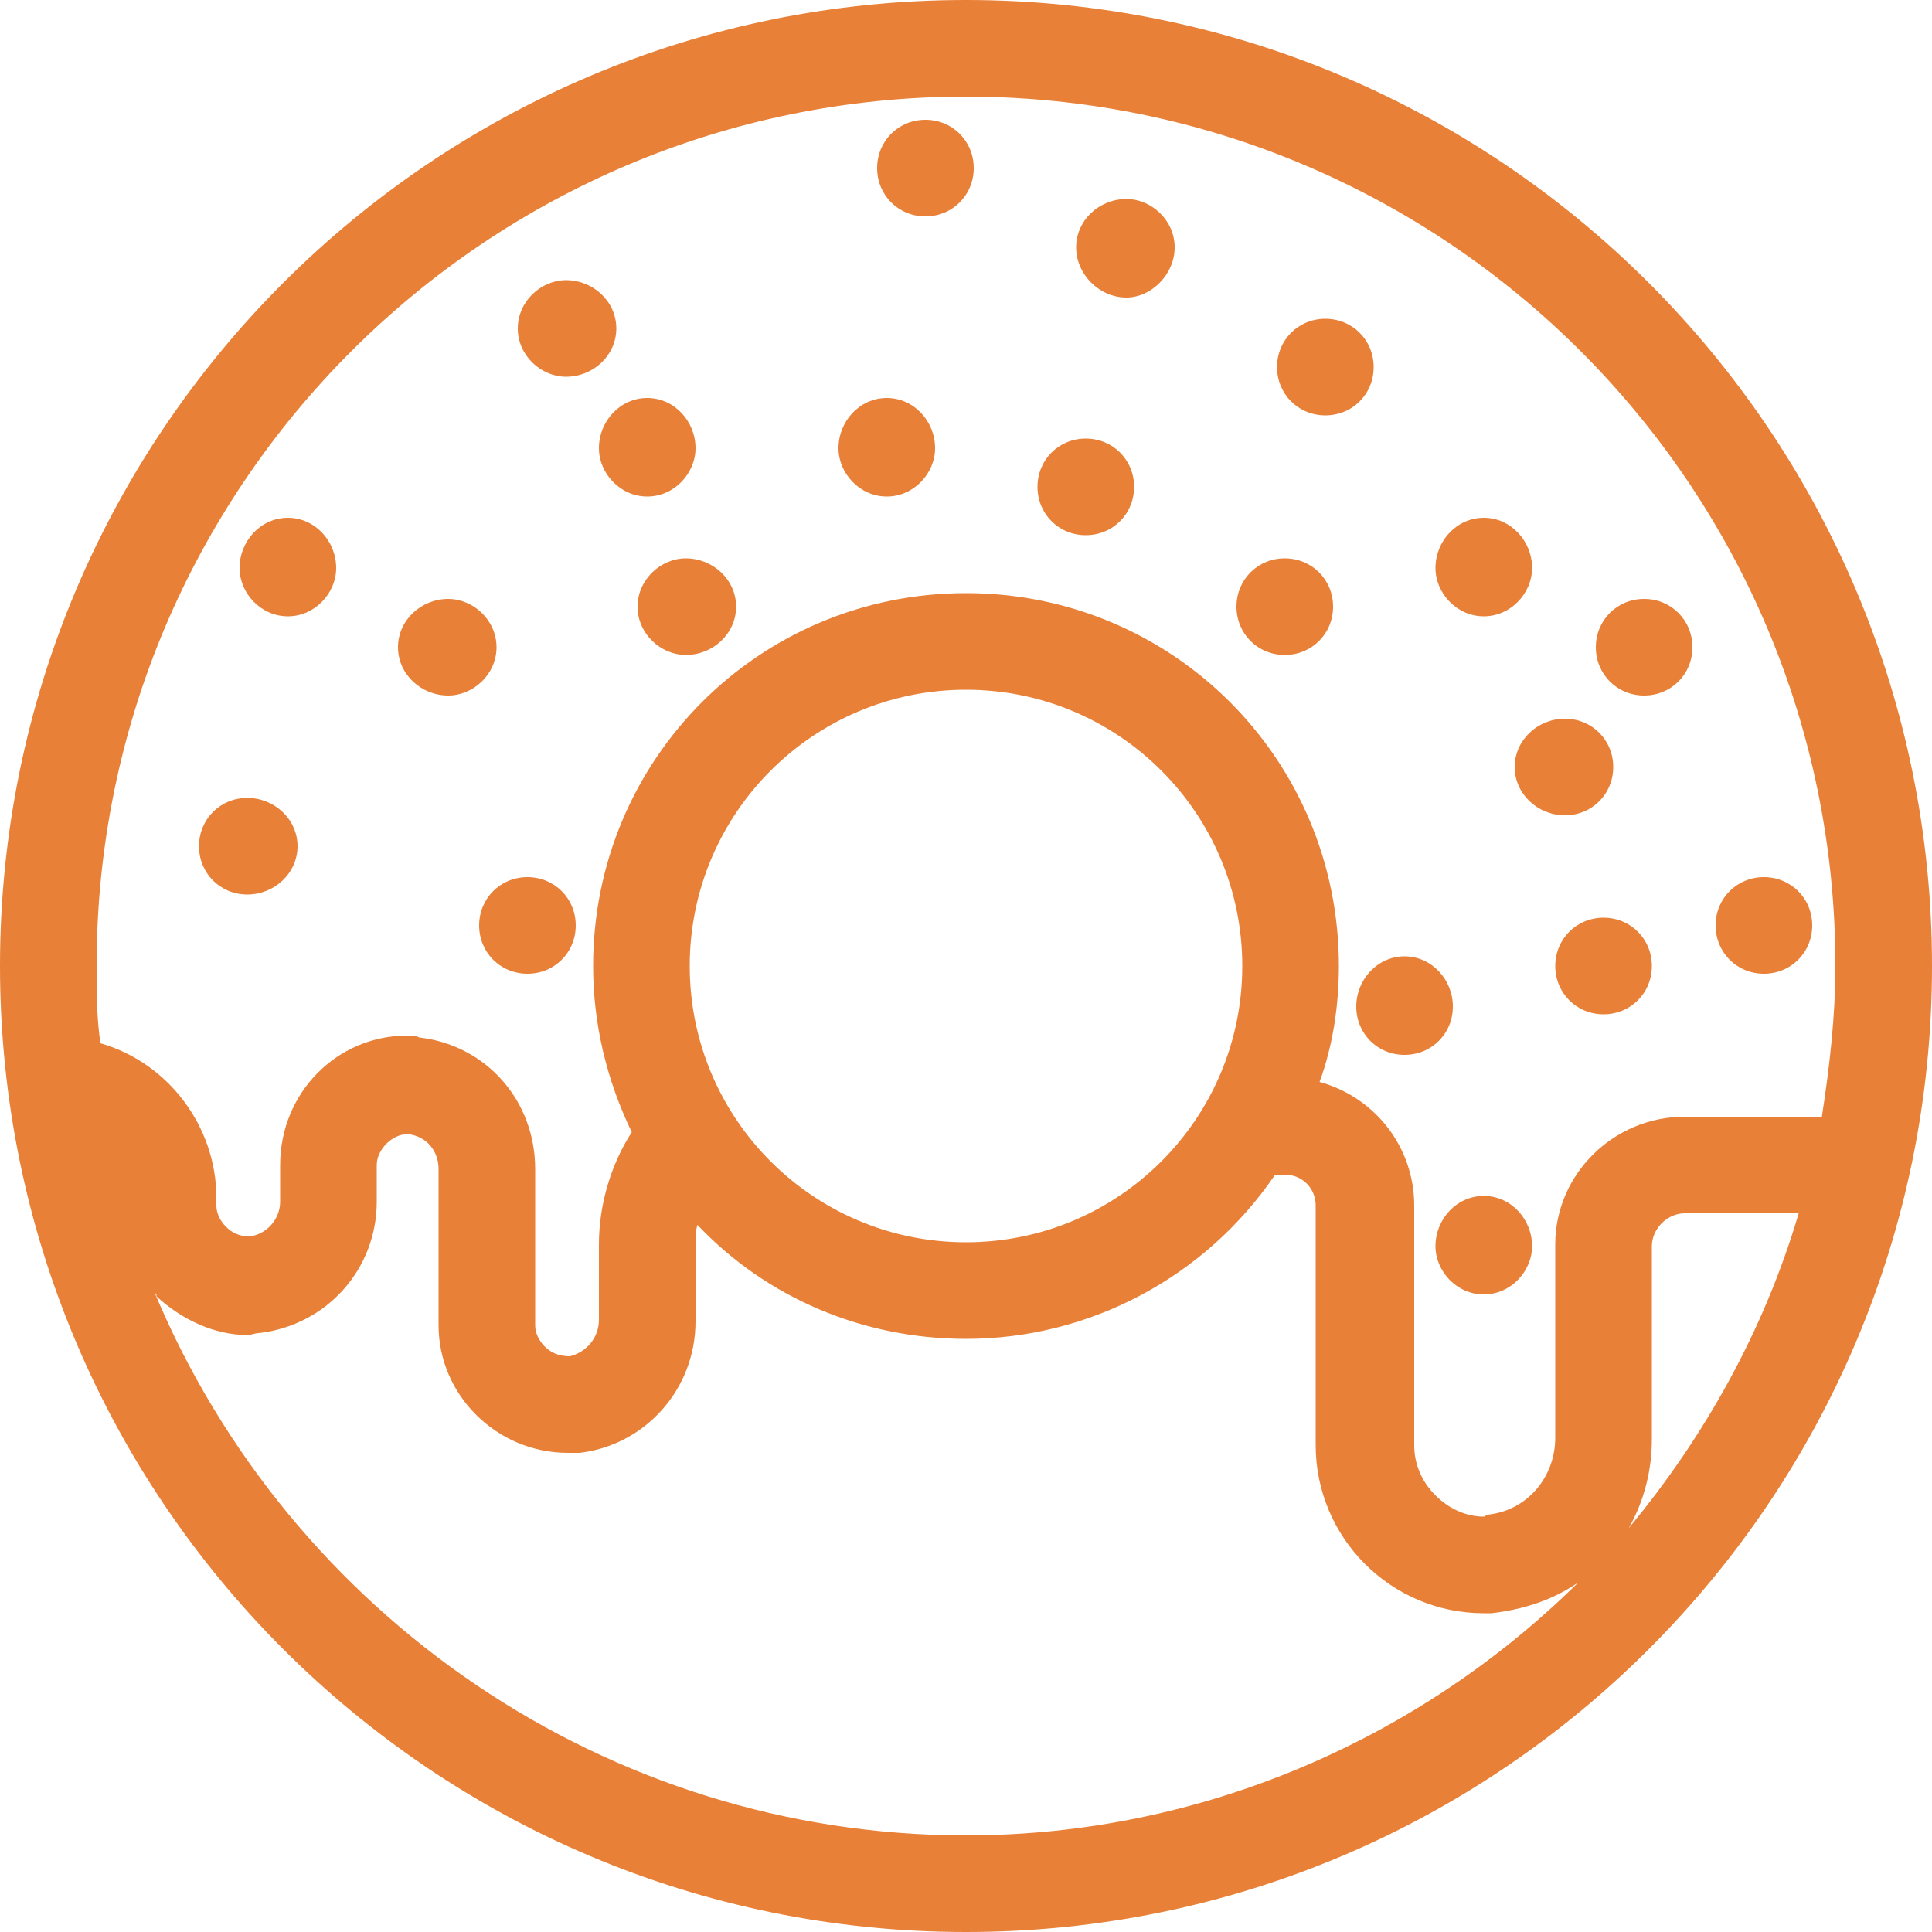 <?xml version="1.0" encoding="UTF-8"?>
<!DOCTYPE svg PUBLIC "-//W3C//DTD SVG 1.1//EN" "http://www.w3.org/Graphics/SVG/1.1/DTD/svg11.dtd">
<!-- Creator: CorelDRAW -->
<svg xmlns="http://www.w3.org/2000/svg" xml:space="preserve" width="20px" height="20px" version="1.1" style="shape-rendering:geometricPrecision; text-rendering:geometricPrecision; image-rendering:optimizeQuality; fill-rule:evenodd; clip-rule:evenodd"
viewBox="0 0 10 10"
 xmlns:xlink="http://www.w3.org/1999/xlink"
 xmlns:xodm="http://www.corel.com/coreldraw/odm/2003">
 <defs>
  <style type="text/css">
   <![CDATA[
    .fil0 {fill:#E88038}
   ]]>
  </style>
 </defs>
 <g id="Layer_x0020_1">
  <path class="fil0" d="M5 0c2.76,0 5,2.24 5,5 0,2.76 -2.24,5 -5,5 -2.76,0 -5,-2.24 -5,-5 0,-2.76 2.24,-5 5,-5zm4.31 6.28l-0.59 0c-0.09,0 -0.17,0.08 -0.17,0.17l0 1c0,0.16 -0.04,0.32 -0.12,0.46 0.39,-0.47 0.7,-1.02 0.88,-1.63zm-1.14 1.91c-0.13,0.09 -0.28,0.14 -0.45,0.16l-0.04 0c-0.48,0 -0.87,-0.39 -0.87,-0.87l0 -1.24c0,-0.09 -0.07,-0.16 -0.16,-0.16l-0.05 0c-0.36,0.53 -0.96,0.85 -1.6,0.85 -0.53,0 -1.03,-0.21 -1.39,-0.59 -0.01,0.03 -0.01,0.07 -0.01,0.11l0 0.39c0,0.35 -0.26,0.64 -0.6,0.68l-0.06 0c-0.37,0 -0.67,-0.3 -0.67,-0.66l0 -0.81c0,-0.09 -0.06,-0.17 -0.16,-0.18 -0.04,0 -0.08,0.02 -0.11,0.05 -0.03,0.03 -0.05,0.07 -0.05,0.11l0 0.19c0,0.35 -0.26,0.64 -0.61,0.68 -0.02,0 -0.04,0.01 -0.06,0.01 -0.17,0 -0.34,-0.08 -0.47,-0.2 0,-0.01 0,-0.01 -0.01,-0.02 0.7,1.67 2.34,2.81 4.2,2.81 1.22,0 2.35,-0.5 3.17,-1.31zm-3.17 -1.76c0.79,0 1.43,-0.64 1.43,-1.43 0,-0.79 -0.64,-1.43 -1.43,-1.43 -0.79,0 -1.43,0.64 -1.43,1.43 0,0.79 0.64,1.43 1.43,1.43zm4.43 -0.65c0.04,-0.26 0.07,-0.52 0.07,-0.78 0,-2.49 -2.02,-4.5 -4.5,-4.5 -2.48,0 -4.5,2.01 -4.5,4.5 0,0.13 0,0.27 0.02,0.4 0.35,0.1 0.6,0.43 0.6,0.8l0 0.04c0,0.04 0.02,0.08 0.05,0.11 0.03,0.03 0.07,0.05 0.12,0.05 0.09,-0.01 0.16,-0.09 0.16,-0.18l0 -0.19c0,-0.37 0.29,-0.67 0.66,-0.67 0.02,0 0.04,0 0.06,0.01 0.35,0.04 0.6,0.33 0.6,0.68l0 0.81c0,0.04 0.02,0.08 0.05,0.11 0.03,0.03 0.07,0.05 0.13,0.05 0.08,-0.02 0.15,-0.09 0.15,-0.19l0 -0.39c0,-0.2 0.06,-0.41 0.17,-0.58 -0.13,-0.27 -0.2,-0.56 -0.2,-0.86 0,-1.07 0.86,-1.93 1.93,-1.93 1.07,0 1.93,0.86 1.93,1.93 0,0.2 -0.03,0.41 -0.1,0.6 0.29,0.08 0.49,0.34 0.49,0.64l0 1.24c0,0.1 0.04,0.19 0.11,0.26 0.07,0.07 0.16,0.11 0.25,0.11 0.01,0 0.01,-0.01 0.02,-0.01 0.2,-0.02 0.35,-0.19 0.35,-0.4l0 -1c0,-0.36 0.3,-0.66 0.67,-0.66l0.71 0zm-7.89 -1.4c0,0.14 -0.12,0.25 -0.26,0.25 -0.14,0 -0.25,-0.11 -0.25,-0.25 0,-0.14 0.11,-0.25 0.25,-0.25 0.14,0 0.26,0.11 0.26,0.25zm1.44 0.41c0,0.14 -0.11,0.25 -0.25,0.25 -0.14,0 -0.25,-0.11 -0.25,-0.25 0,-0.14 0.11,-0.25 0.25,-0.25 0.14,0 0.25,0.11 0.25,0.25zm-0.41 -1.44c0,0.14 -0.12,0.25 -0.25,0.25 -0.14,0 -0.26,-0.11 -0.26,-0.25 0,-0.14 0.12,-0.25 0.26,-0.25 0.13,0 0.25,0.11 0.25,0.25zm-0.83 -0.41c0,0.13 -0.11,0.25 -0.25,0.25 -0.14,0 -0.25,-0.12 -0.25,-0.25 0,-0.14 0.11,-0.26 0.25,-0.26 0.14,0 0.25,0.12 0.25,0.26zm1.45 -1.24c0,0.14 -0.12,0.25 -0.26,0.25 -0.13,0 -0.25,-0.11 -0.25,-0.25 0,-0.14 0.12,-0.25 0.25,-0.25 0.14,0 0.26,0.11 0.26,0.25zm0.62 1.44c0,0.14 -0.12,0.25 -0.26,0.25 -0.13,0 -0.25,-0.11 -0.25,-0.25 0,-0.14 0.12,-0.25 0.25,-0.25 0.14,0 0.26,0.11 0.26,0.25zm1.03 -0.82c0,0.13 -0.11,0.25 -0.25,0.25 -0.14,0 -0.25,-0.12 -0.25,-0.25 0,-0.14 0.11,-0.26 0.25,-0.26 0.14,0 0.25,0.12 0.25,0.26zm-1.24 0c0,0.13 -0.11,0.25 -0.25,0.25 -0.14,0 -0.25,-0.12 -0.25,-0.25 0,-0.14 0.11,-0.26 0.25,-0.26 0.14,0 0.25,0.12 0.25,0.26zm2.48 -1.04c0,0.14 -0.12,0.26 -0.25,0.26 -0.14,0 -0.26,-0.12 -0.26,-0.26 0,-0.14 0.12,-0.25 0.26,-0.25 0.13,0 0.25,0.11 0.25,0.25zm-1.04 -0.41c0,0.14 -0.11,0.25 -0.25,0.25 -0.14,0 -0.25,-0.11 -0.25,-0.25 0,-0.14 0.11,-0.25 0.25,-0.25 0.14,0 0.25,0.11 0.25,0.25zm1.86 2.27c0,0.14 -0.11,0.25 -0.25,0.25 -0.14,0 -0.25,-0.11 -0.25,-0.25 0,-0.14 0.11,-0.25 0.25,-0.25 0.14,0 0.25,0.11 0.25,0.25zm-1.03 -0.62c0,0.14 -0.11,0.25 -0.25,0.25 -0.14,0 -0.25,-0.11 -0.25,-0.25 0,-0.14 0.11,-0.25 0.25,-0.25 0.14,0 0.25,0.11 0.25,0.25zm1.24 -0.62c0,0.14 -0.11,0.25 -0.25,0.25 -0.14,0 -0.25,-0.11 -0.25,-0.25 0,-0.14 0.11,-0.25 0.25,-0.25 0.14,0 0.25,0.11 0.25,0.25zm0.82 1.04c0,0.13 -0.11,0.25 -0.25,0.25 -0.14,0 -0.25,-0.12 -0.25,-0.25 0,-0.14 0.11,-0.26 0.25,-0.26 0.14,0 0.25,0.12 0.25,0.26zm0.42 1.03c0,0.14 -0.11,0.25 -0.25,0.25 -0.14,0 -0.26,-0.11 -0.26,-0.25 0,-0.14 0.12,-0.25 0.26,-0.25 0.14,0 0.25,0.11 0.25,0.25zm1.03 0.82c0,0.14 -0.11,0.25 -0.25,0.25 -0.14,0 -0.25,-0.11 -0.25,-0.25 0,-0.14 0.11,-0.25 0.25,-0.25 0.14,0 0.25,0.11 0.25,0.25zm-0.83 0.21c0,0.14 -0.11,0.25 -0.25,0.25 -0.14,0 -0.25,-0.11 -0.25,-0.25 0,-0.14 0.11,-0.25 0.25,-0.25 0.14,0 0.25,0.11 0.25,0.25zm-0.62 1.45c0,0.13 -0.11,0.25 -0.25,0.25 -0.14,0 -0.25,-0.12 -0.25,-0.25 0,-0.14 0.11,-0.26 0.25,-0.26 0.14,0 0.25,0.12 0.25,0.26zm-0.41 -1.24c0,0.14 -0.11,0.25 -0.25,0.25 -0.14,0 -0.25,-0.11 -0.25,-0.25 0,-0.14 0.11,-0.26 0.25,-0.26 0.14,0 0.25,0.12 0.25,0.26zm1.24 -1.86c0,0.14 -0.11,0.25 -0.25,0.25 -0.14,0 -0.25,-0.11 -0.25,-0.25 0,-0.14 0.11,-0.25 0.25,-0.25 0.14,0 0.25,0.11 0.25,0.25z"/>
 </g>
</svg>
